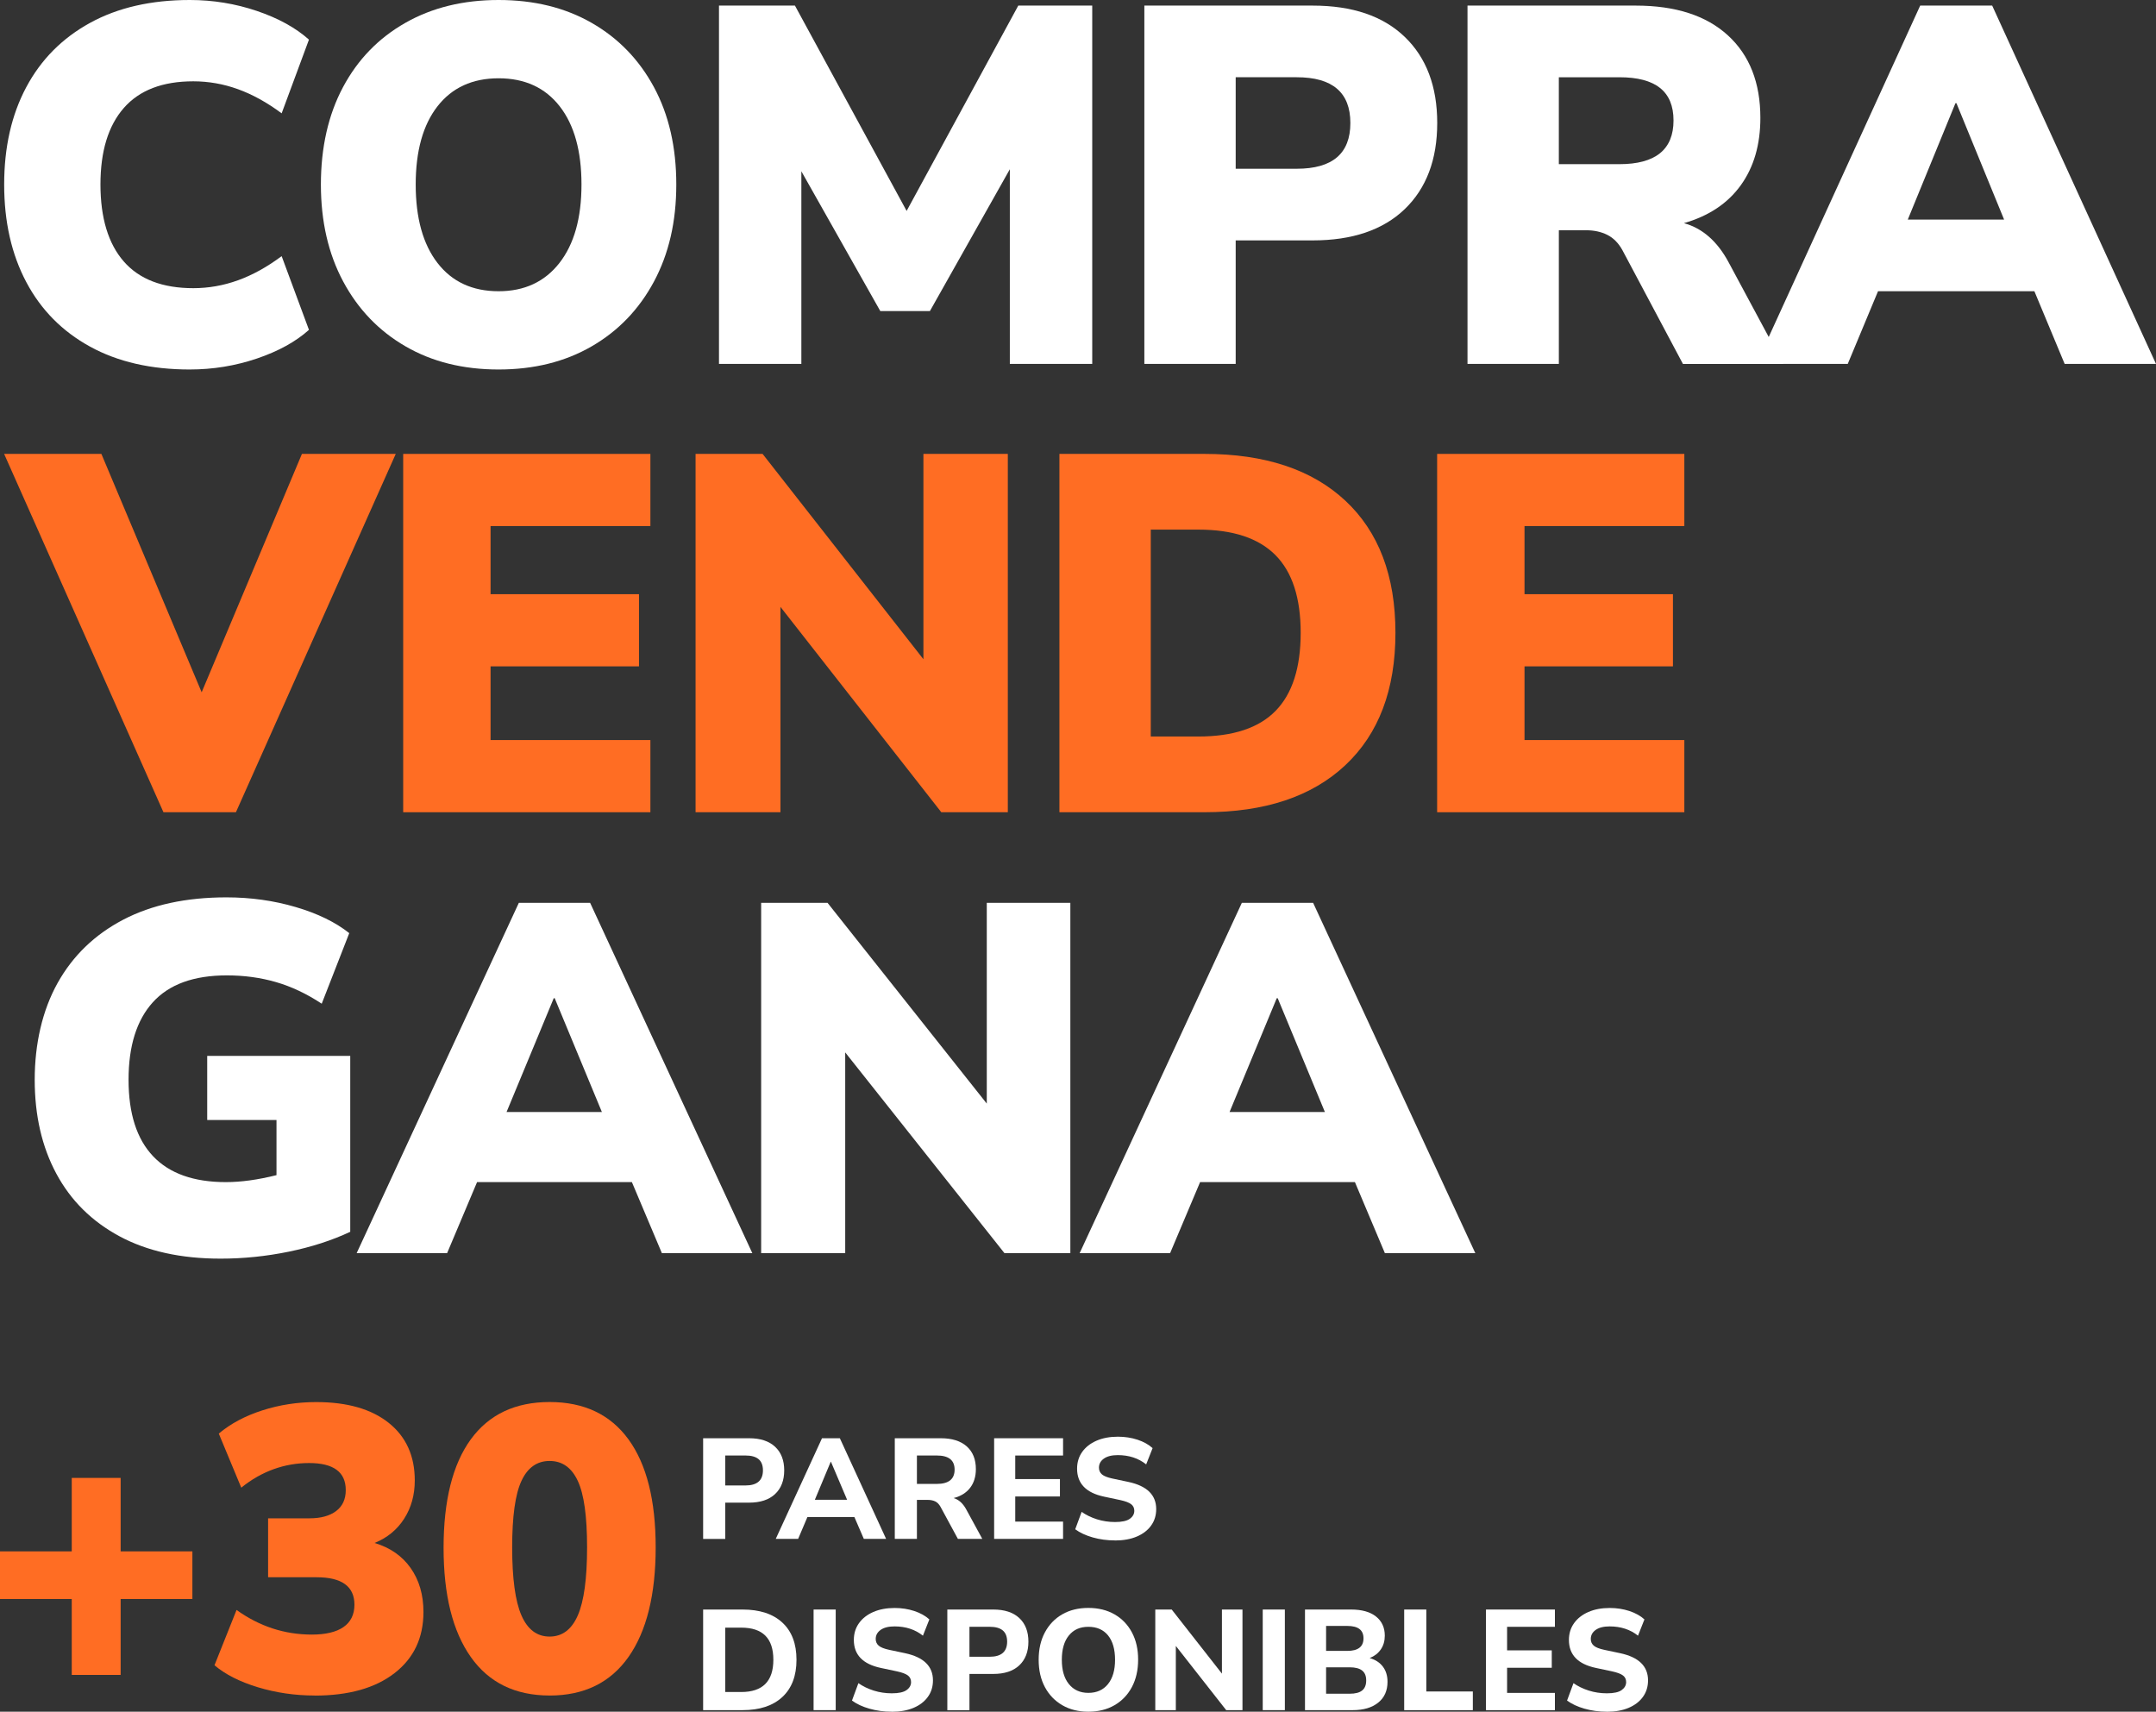<svg xmlns="http://www.w3.org/2000/svg" id="Capa_2" data-name="Capa 2" viewBox="0 0 832.31 660.74"><rect x="0" y="0" width="832.31" height="660.74" fill="#333333" stroke="none"/><defs><style>      .cls-1 {        fill: #fff;      }      .cls-2 {        fill: #ff6d23;      }    </style></defs><g id="Capa_1-2" data-name="Capa 1"><g><path class="cls-2" d="M63.1,313.53L1.59,175.21H39.14l38.71,92.02,38.71-92.02h36.22l-61.7,138.32h-27.98Z"></path><path class="cls-2" d="M155.65,313.53V175.21h95.43v27.86h-61.7v26.29h57.3v27.86h-57.3v28.45h61.7v27.86h-95.43Z"></path><path class="cls-2" d="M268.52,313.53V175.21h25.87l62.09,79.26v-79.26h32.58v138.32h-25.68l-62.09-79.26v79.26h-32.77Z"></path><path class="cls-2" d="M408.98,313.53V175.21h55.95c23.38,0,41.52,6.02,54.42,18.05,12.9,12.04,19.35,29.04,19.35,51.01s-6.45,39.01-19.35,51.11c-12.9,12.1-31.04,18.15-54.42,18.15h-55.95Zm35.26-29.23h18.4c13.41,0,23.35-3.3,29.8-9.91,6.45-6.6,9.68-16.64,9.68-30.12s-3.26-23.48-9.77-30.02c-6.52-6.54-16.42-9.81-29.7-9.81h-18.4v79.85Z"></path><path class="cls-2" d="M554.8,313.53V175.21h95.43v27.86h-61.7v26.29h57.3v27.86h-57.3v28.45h61.7v27.86h-95.43Z"></path></g><g><path class="cls-2" d="M27.7,646.54v-29.3H0v-18.39H27.7v-28.36h18.87v28.36h27.7v18.39h-27.7v29.3H27.7Z"></path><path class="cls-2" d="M121.46,654.49c-7.61,0-14.92-1.07-21.92-3.19-7-2.13-12.58-4.96-16.74-8.49l8.52-21.35c8.83,6.34,18.52,9.51,29.07,9.51s16.44-3.84,16.44-11.53c0-7.06-4.87-10.6-14.61-10.6h-18.72v-22.75h15.98c4.36,0,7.79-.94,10.27-2.8,2.49-1.87,3.73-4.57,3.73-8.1,0-6.96-4.72-10.44-14.16-10.44s-18.37,3.17-26.18,9.51l-8.68-20.88c4.57-3.84,10.17-6.83,16.82-8.96,6.65-2.13,13.57-3.2,20.78-3.2,11.97,0,21.31,2.68,28.01,8.03,6.7,5.35,10.05,12.76,10.05,22.21,0,5.61-1.37,10.54-4.11,14.8-2.74,4.26-6.54,7.38-11.42,9.35,5.99,1.77,10.63,4.99,13.93,9.66,3.3,4.68,4.95,10.34,4.95,16.99,0,9.97-3.73,17.84-11.19,23.61s-17.73,8.65-30.82,8.65Z"></path><path class="cls-2" d="M212.18,654.49c-13.29,0-23.44-4.96-30.44-14.88-7-9.92-10.5-23.97-10.5-42.15s3.5-32.23,10.5-41.84c7-9.61,17.15-14.42,30.44-14.42s23.44,4.81,30.44,14.42c7,9.61,10.5,23.51,10.5,41.69s-3.5,32.39-10.5,42.31c-7,9.92-17.15,14.88-30.44,14.88Zm0-22.75c4.87,0,8.5-2.73,10.88-8.18,2.38-5.46,3.58-14.21,3.58-26.26s-1.19-20.49-3.58-25.64c-2.39-5.14-6.01-7.71-10.88-7.71s-8.5,2.57-10.88,7.71c-2.39,5.14-3.58,13.69-3.58,25.64s1.19,20.8,3.58,26.26c2.38,5.46,6.01,8.18,10.88,8.18Z"></path></g><g><path class="cls-1" d="M73.28,142.63c-14.95,0-27.79-2.94-38.52-8.83-10.73-5.89-18.94-14.19-24.62-24.92C4.46,98.17,1.61,85.61,1.61,71.22s2.84-26.91,8.53-37.57c5.68-10.66,13.89-18.93,24.62-24.82C45.5,2.94,58.34,0,73.28,0c8.94,0,17.56,1.41,25.87,4.22,8.3,2.81,15.01,6.51,20.12,11.08l-10.54,28.45c-5.62-4.18-11.24-7.29-16.86-9.32-5.62-2.03-11.37-3.04-17.25-3.04-11.88,0-20.82,3.43-26.83,10.3-6.01,6.87-9.01,16.71-9.01,29.53s3,22.86,9.01,29.72c6,6.87,14.95,10.3,26.83,10.3,5.88,0,11.62-1.01,17.25-3.04,5.62-2.03,11.24-5.13,16.86-9.32l10.54,28.45c-5.11,4.58-11.82,8.27-20.12,11.08-8.31,2.81-16.93,4.22-25.87,4.22Z"></path><path class="cls-1" d="M192.48,142.63c-13.67,0-25.65-2.97-35.93-8.93-10.29-5.95-18.3-14.29-24.05-25.01-5.75-10.72-8.62-23.22-8.62-37.47s2.84-26.91,8.53-37.57c5.68-10.66,13.7-18.93,24.05-24.82S178.8,0,192.48,0s25.64,2.94,35.93,8.83c10.28,5.89,18.3,14.16,24.05,24.82,5.75,10.66,8.62,23.18,8.62,37.57s-2.88,26.75-8.62,37.47c-5.75,10.73-13.77,19.06-24.05,25.01-10.29,5.95-22.26,8.93-35.93,8.93Zm0-30.21c9.96,0,17.79-3.63,23.47-10.89,5.68-7.26,8.53-17.36,8.53-30.31s-2.81-23.02-8.43-30.21c-5.62-7.19-13.48-10.79-23.57-10.79s-17.95,3.6-23.57,10.79c-5.62,7.2-8.43,17.27-8.43,30.21s2.81,23.05,8.43,30.31c5.62,7.26,13.48,10.89,23.57,10.89Z"></path><path class="cls-1" d="M277.56,140.48V2.16h29.32l43.12,79.26L393.1,2.16h28.55V140.48h-31.81V65.33l-30.85,54.74h-19.16l-30.47-53.95v74.36h-31.81Z"></path><path class="cls-1" d="M441.77,140.48V2.16h64.96c15.33,0,27.18,4.02,35.55,12.07,8.37,8.04,12.55,19.13,12.55,33.25s-4.19,25.21-12.55,33.25c-8.37,8.04-20.22,12.07-35.55,12.07h-29.7v47.68h-35.26Zm35.26-75.34h23.57c13.8,0,20.7-5.88,20.7-17.66s-6.9-17.66-20.7-17.66h-23.57v35.31Z"></path><path class="cls-1" d="M566.52,140.48V2.16h64.96c15.33,0,27.18,3.83,35.55,11.48,8.37,7.65,12.55,18.28,12.55,31.88,0,10.33-2.52,19-7.57,26-5.05,7-12.36,11.87-21.94,14.62,7.15,1.96,12.9,7,17.25,15.11l21.08,39.24h-38.71l-23.38-43.95c-1.53-2.75-3.48-4.71-5.84-5.89-2.37-1.18-5.08-1.77-8.14-1.77h-10.54v51.6h-35.26Zm35.26-77.11h23.38c13.92,0,20.89-5.62,20.89-16.87s-6.96-16.68-20.89-16.68h-23.38V63.37Z"></path><path class="cls-1" d="M678.05,140.48L741.28,2.16h27.79l63.24,138.32h-35.26l-11.69-28.06h-60.36l-11.69,28.06h-35.26Zm76.84-100.65l-18.4,44.93h37.18l-18.4-44.93h-.38Z"></path></g><g><path class="cls-1" d="M85.12,485.85c-15.31,0-28.3-2.88-38.99-8.63-10.69-5.75-18.82-13.81-24.38-24.17-5.57-10.36-8.35-22.44-8.35-36.26s2.94-26.76,8.82-37.31,14.33-18.7,25.33-24.46c11.01-5.75,24.29-8.63,39.85-8.63,9.36,0,18.28,1.25,26.75,3.74,8.47,2.49,15.37,5.85,20.68,10.07l-10.63,27.24c-5.82-3.84-11.7-6.62-17.65-8.34-5.95-1.73-12.27-2.59-18.97-2.59-12.78,0-22.29,3.45-28.56,10.36-6.26,6.91-9.39,16.88-9.39,29.93s3.16,22.89,9.49,29.54c6.32,6.65,15.68,9.97,28.08,9.97,5.82,0,12.33-.89,19.54-2.69v-21.29h-26.75v-24.75h55.22v67.91c-7.09,3.33-14.99,5.88-23.72,7.67-8.73,1.79-17.52,2.69-26.37,2.69Z"></path><path class="cls-1" d="M137.68,483.74l62.62-135.24h27.51l62.62,135.24h-34.91l-11.58-27.43h-59.77l-11.57,27.43h-34.91Zm76.09-98.41l-18.22,43.93h36.81l-18.22-43.93h-.38Z"></path><path class="cls-1" d="M293.84,483.74v-135.24h25.62l61.48,77.5v-77.5h32.26v135.24h-25.43l-61.48-77.5v77.5h-32.45Z"></path><path class="cls-1" d="M416.79,483.74l62.62-135.24h27.51l62.62,135.24h-34.91l-11.57-27.43h-59.77l-11.58,27.43h-34.91Zm76.09-98.41l-18.22,43.93h36.81l-18.22-43.93h-.38Z"></path></g><g><path class="cls-1" d="M271.44,594.02v-38.84h17.74c4.33,0,7.68,1.09,10.03,3.28,2.35,2.19,3.53,5.23,3.53,9.12s-1.18,6.94-3.53,9.15c-2.35,2.2-5.69,3.31-10.03,3.31h-9.2v14h-8.54Zm8.54-20.61h7.77c4.52,0,6.78-1.95,6.78-5.84s-2.26-5.73-6.78-5.73h-7.77v11.57Z"></path><path class="cls-1" d="M299.48,594.02l17.85-38.84h6.89l17.85,38.84h-8.6l-3.64-8.43h-18.13l-3.58,8.43h-8.65Zm21.21-29.75l-6.12,14.66h12.45l-6.23-14.66h-.11Z"></path><path class="cls-1" d="M345.43,594.02v-38.84h17.74c4.33,0,7.68,1.05,10.03,3.14s3.53,5.01,3.53,8.76c0,2.9-.74,5.32-2.23,7.25-1.49,1.93-3.61,3.24-6.36,3.94,1.95,.59,3.54,2,4.79,4.24l6.28,11.52h-9.42l-6.72-12.4c-.55-.99-1.23-1.68-2.04-2.07-.81-.38-1.76-.58-2.87-.58h-4.19v15.04h-8.54Zm8.54-21.21h7.66c4.59,0,6.89-1.84,6.89-5.51s-2.3-5.46-6.89-5.46h-7.66v10.96Z"></path><path class="cls-1" d="M383.78,594.02v-38.84h26.61v6.67h-18.46v9.09h17.25v6.72h-17.25v9.7h18.46v6.67h-26.61Z"></path><path class="cls-1" d="M430.45,594.62c-3.05,0-5.92-.39-8.62-1.16-2.7-.77-4.95-1.82-6.75-3.14l2.48-6.72c1.73,1.21,3.7,2.17,5.92,2.87,2.22,.7,4.55,1.05,6.97,1.05,2.64,0,4.54-.41,5.7-1.24,1.16-.83,1.74-1.86,1.74-3.11,0-1.06-.41-1.91-1.21-2.53-.81-.62-2.22-1.16-4.24-1.6l-6.23-1.32c-6.94-1.47-10.41-5.07-10.41-10.8,0-2.46,.66-4.62,1.98-6.47,1.32-1.85,3.17-3.3,5.54-4.33,2.37-1.03,5.12-1.54,8.24-1.54,2.68,0,5.2,.39,7.55,1.16,2.35,.77,4.3,1.86,5.84,3.25l-2.48,6.28c-3.01-2.39-6.67-3.58-10.96-3.58-2.31,0-4.11,.45-5.37,1.35-1.27,.9-1.9,2.07-1.9,3.5,0,1.07,.39,1.93,1.16,2.59s2.11,1.19,4.02,1.6l6.23,1.32c7.13,1.54,10.69,5.03,10.69,10.47,0,2.42-.65,4.55-1.96,6.36-1.3,1.82-3.14,3.23-5.51,4.24s-5.17,1.52-8.4,1.52Z"></path><path class="cls-1" d="M271.44,660.14v-38.84h15.21c6.61,0,11.74,1.68,15.37,5.04,3.64,3.36,5.46,8.15,5.46,14.35s-1.82,11-5.46,14.38c-3.64,3.38-8.76,5.07-15.37,5.07h-15.21Zm8.54-7h6.17c8.26,0,12.4-4.15,12.4-12.45s-4.13-12.4-12.4-12.4h-6.17v24.85Z"></path><path class="cls-1" d="M314.08,660.14v-38.84h8.54v38.84h-8.54Z"></path><path class="cls-1" d="M344.27,660.74c-3.05,0-5.92-.39-8.62-1.16-2.7-.77-4.95-1.82-6.75-3.14l2.48-6.72c1.73,1.21,3.7,2.17,5.92,2.87,2.22,.7,4.55,1.05,6.97,1.05,2.64,0,4.54-.41,5.7-1.24s1.74-1.86,1.74-3.11c0-1.06-.41-1.91-1.21-2.53-.81-.62-2.22-1.16-4.24-1.6l-6.23-1.32c-6.94-1.47-10.41-5.07-10.41-10.8,0-2.46,.66-4.62,1.98-6.47,1.32-1.85,3.17-3.3,5.54-4.33,2.37-1.03,5.12-1.54,8.24-1.54,2.68,0,5.2,.39,7.55,1.16,2.35,.77,4.3,1.86,5.84,3.25l-2.48,6.28c-3.01-2.39-6.67-3.58-10.96-3.58-2.31,0-4.11,.45-5.37,1.35-1.27,.9-1.9,2.07-1.9,3.5,0,1.07,.39,1.93,1.16,2.59s2.11,1.19,4.02,1.6l6.23,1.32c7.13,1.54,10.69,5.03,10.69,10.47,0,2.42-.65,4.55-1.96,6.36-1.3,1.82-3.14,3.23-5.51,4.24s-5.17,1.52-8.4,1.52Z"></path><path class="cls-1" d="M365.71,660.14v-38.84h17.74c4.33,0,7.68,1.09,10.03,3.28,2.35,2.19,3.53,5.23,3.53,9.12s-1.18,6.94-3.53,9.15-5.69,3.31-10.03,3.31h-9.2v14h-8.54Zm8.54-20.61h7.77c4.52,0,6.78-1.95,6.78-5.84s-2.26-5.73-6.78-5.73h-7.77v11.57Z"></path><path class="cls-1" d="M420.15,660.74c-3.82,0-7.17-.83-10.06-2.51-2.88-1.67-5.12-4-6.72-7-1.6-2.99-2.4-6.51-2.4-10.55s.8-7.56,2.4-10.55c1.6-2.99,3.83-5.32,6.69-6.97,2.87-1.65,6.23-2.48,10.08-2.48s7.23,.83,10.11,2.48c2.88,1.65,5.12,3.98,6.72,6.97,1.6,2.99,2.4,6.49,2.4,10.5s-.8,7.57-2.4,10.58c-1.6,3.01-3.84,5.35-6.72,7.02-2.88,1.67-6.25,2.51-10.11,2.51Zm0-7.27c3.23,0,5.76-1.13,7.58-3.39s2.73-5.39,2.73-9.39-.9-7.17-2.7-9.39c-1.8-2.22-4.33-3.33-7.6-3.33s-5.7,1.11-7.52,3.33-2.73,5.35-2.73,9.39,.91,7.14,2.73,9.39,4.33,3.39,7.52,3.39Z"></path><path class="cls-1" d="M445.99,660.14v-38.84h6.34l19.39,24.74v-24.74h7.93v38.84h-6.28l-19.45-24.79v24.79h-7.93Z"></path><path class="cls-1" d="M487.47,660.14v-38.84h8.54v38.84h-8.54Z"></path><path class="cls-1" d="M503.78,660.14v-38.84h17.8c4.15,0,7.36,.9,9.62,2.7,2.26,1.8,3.39,4.26,3.39,7.38,0,2.06-.51,3.83-1.54,5.32-1.03,1.49-2.46,2.6-4.3,3.33,2.2,.62,3.9,1.73,5.1,3.31,1.19,1.58,1.79,3.53,1.79,5.84,0,3.45-1.2,6.14-3.61,8.07-2.41,1.93-5.68,2.89-9.83,2.89h-18.4Zm8.15-22.87h8.16c4.19,0,6.28-1.62,6.28-4.85s-2.09-4.79-6.28-4.79h-8.16v9.64Zm0,16.53h9.09c2.2,0,3.82-.42,4.85-1.27,1.03-.84,1.54-2.13,1.54-3.86s-.51-2.96-1.54-3.8c-1.03-.84-2.64-1.27-4.85-1.27h-9.09v10.19Z"></path><path class="cls-1" d="M542.08,660.14v-38.84h8.54v31.63h17.96v7.22h-26.5Z"></path><path class="cls-1" d="M573.65,660.14v-38.84h26.61v6.67h-18.46v9.09h17.25v6.72h-17.25v9.7h18.46v6.67h-26.61Z"></path><path class="cls-1" d="M620.32,660.74c-3.05,0-5.92-.39-8.62-1.16-2.7-.77-4.95-1.82-6.75-3.14l2.48-6.72c1.73,1.21,3.7,2.17,5.92,2.87,2.22,.7,4.55,1.05,6.97,1.05,2.64,0,4.55-.41,5.7-1.24s1.74-1.86,1.74-3.11c0-1.06-.4-1.91-1.21-2.53-.81-.62-2.22-1.16-4.24-1.6l-6.23-1.32c-6.94-1.47-10.41-5.07-10.41-10.8,0-2.46,.66-4.62,1.98-6.47,1.32-1.85,3.17-3.3,5.54-4.33,2.37-1.03,5.11-1.54,8.24-1.54,2.68,0,5.2,.39,7.55,1.16,2.35,.77,4.3,1.86,5.84,3.25l-2.48,6.28c-3.01-2.39-6.67-3.58-10.96-3.58-2.31,0-4.1,.45-5.37,1.35-1.27,.9-1.9,2.07-1.9,3.5,0,1.07,.39,1.93,1.16,2.59,.77,.66,2.11,1.19,4.02,1.6l6.23,1.32c7.13,1.54,10.69,5.03,10.69,10.47,0,2.42-.65,4.55-1.96,6.36-1.3,1.82-3.14,3.23-5.51,4.24-2.37,1.01-5.17,1.52-8.4,1.52Z"></path></g></g></svg>